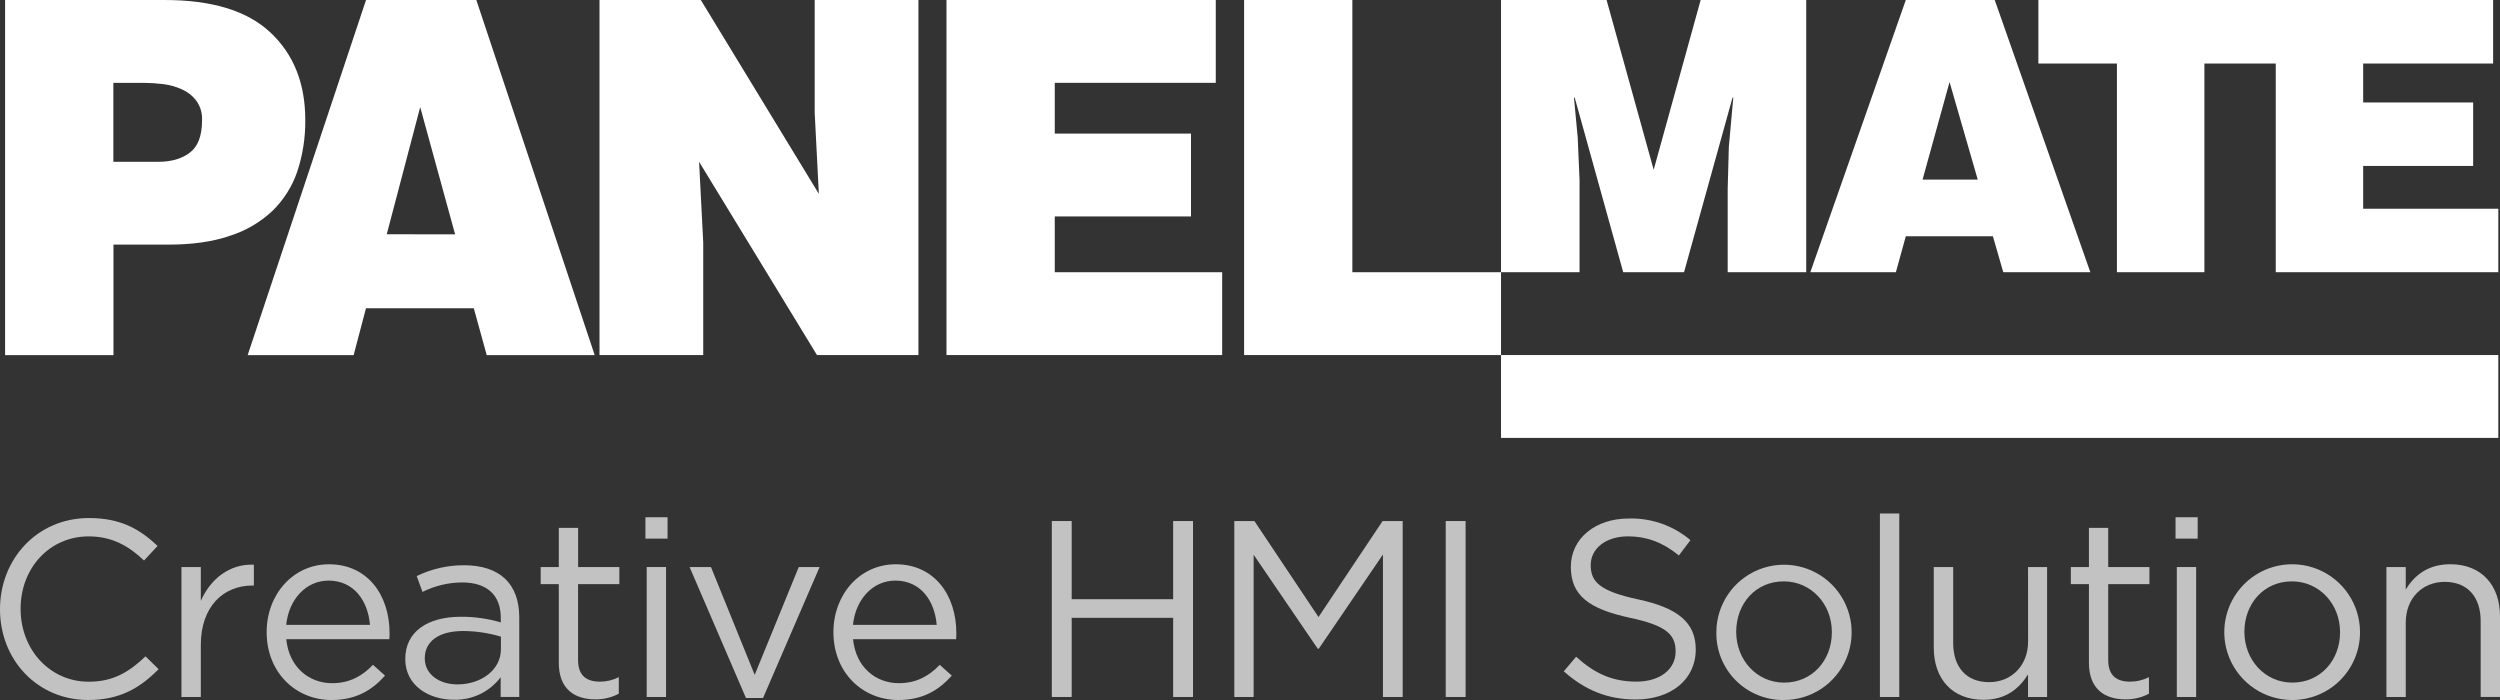 <svg width="225" height="63" viewBox="0 0 225 63" fill="none" xmlns="http://www.w3.org/2000/svg">
<rect x="0" y="0" width="225" height="63" fill="#333333" stroke="none"/>
<g id="logo_&#229;&#142;&#159;&#232;&#137;&#178;" clip-path="url(#clip0_2659_50)">
<g id="&#229;&#155;&#190;&#229;&#177;&#130; 2">
<g id="&#229;&#155;&#190;&#229;&#177;&#130; 1">
<path id="Vector" d="M7.94 63C3.374 63 0 59.403 0 54.834C0 50.311 3.348 46.623 8.008 46.623C10.88 46.623 12.599 47.638 14.182 49.134L12.962 50.446C11.625 49.177 10.134 48.274 7.985 48.274C4.48 48.274 1.854 51.1 1.854 54.794C1.854 58.487 4.502 61.354 7.985 61.354C10.157 61.354 11.582 60.517 13.097 59.071L14.274 60.225C12.622 61.897 10.811 63 7.94 63Z" fill="white" fill-opacity="0.7"/>
<path id="Vector_2" d="M18.073 62.729H16.331V51.034H18.073V54.078C18.933 52.133 20.63 50.73 22.847 50.821V52.698H22.71C20.153 52.698 18.073 54.53 18.073 58.058V62.729Z" fill="white" fill-opacity="0.7"/>
<path id="Vector_3" d="M29.881 61.486C31.487 61.486 32.618 60.828 33.567 59.834L34.653 60.806C33.478 62.117 32.053 63 29.833 63C26.622 63 23.999 60.534 23.999 56.892C23.999 53.5 26.376 50.785 29.61 50.785C33.07 50.785 35.061 53.545 35.061 56.983C35.064 57.164 35.056 57.345 35.038 57.526H25.764C26.013 60.06 27.822 61.486 29.881 61.486ZM33.298 56.237C33.115 54.111 31.895 52.254 29.564 52.254C27.535 52.254 25.99 53.951 25.759 56.237H33.298Z" fill="white" fill-opacity="0.7"/>
<path id="Vector_4" d="M38.024 53.272L37.504 51.846C38.829 51.201 40.284 50.868 41.758 50.872C44.946 50.872 46.734 52.501 46.734 55.578V62.726H45.06V60.95C44.569 61.6 43.929 62.122 43.195 62.475C42.461 62.827 41.654 62.999 40.839 62.977C38.668 62.977 36.474 61.757 36.474 59.314C36.474 56.826 38.503 55.509 41.474 55.509C42.691 55.501 43.903 55.672 45.071 56.016V55.608C45.071 53.505 43.779 52.419 41.585 52.419C40.349 52.428 39.13 52.72 38.024 53.272ZM38.229 59.243C38.229 60.735 39.586 61.595 41.169 61.595C43.318 61.595 45.083 60.283 45.083 58.429V57.297C43.967 56.965 42.808 56.794 41.644 56.79C39.449 56.803 38.229 57.752 38.229 59.246V59.243Z" fill="white" fill-opacity="0.7"/>
<path id="Vector_5" d="M52.026 59.403C52.026 60.829 52.817 61.349 53.994 61.349C54.584 61.351 55.166 61.212 55.691 60.943V62.434C55.044 62.777 54.321 62.951 53.589 62.942C51.709 62.942 50.291 62.016 50.291 59.644V52.572H48.662V51.034H50.291V47.506H52.031V51.034H55.742V52.572H52.026V59.403Z" fill="white" fill-opacity="0.7"/>
<path id="Vector_6" d="M58.088 48.477V46.554H60.08V48.477H58.088ZM58.203 62.729V51.034H59.943V62.729H58.203Z" fill="white" fill-opacity="0.7"/>
<path id="Vector_7" d="M71.888 51.034H73.765L68.674 62.82H67.136L62.063 51.034H63.986L67.923 60.737L71.888 51.034Z" fill="white" fill-opacity="0.7"/>
<path id="Vector_8" d="M80.89 61.486C82.496 61.486 83.627 60.828 84.576 59.834L85.661 60.806C84.487 62.117 83.061 63 80.842 63C77.63 63 75.008 60.534 75.008 56.892C75.008 53.5 77.382 50.785 80.619 50.785C84.079 50.785 86.07 53.545 86.07 56.983C86.073 57.164 86.065 57.345 86.047 57.526H76.773C77.022 60.06 78.83 61.486 80.89 61.486ZM84.304 56.237C84.124 54.111 82.902 52.254 80.573 52.254C78.544 52.254 76.999 53.951 76.768 56.237H84.304Z" fill="white" fill-opacity="0.7"/>
<path id="Vector_9" d="M96.452 55.603V62.728H94.664V46.894H96.452V53.929H105.584V46.894H107.372V62.728H105.584V55.603H96.452Z" fill="white" fill-opacity="0.7"/>
<path id="Vector_10" d="M118.688 58.386H118.597L112.828 49.926V62.728H111.088V46.894H112.897L118.665 55.534L124.433 46.894H126.242V62.728H124.466V49.903L118.688 58.386Z" fill="white" fill-opacity="0.7"/>
<path id="Vector_11" d="M131.904 46.894V62.728H130.115V46.894H131.904Z" fill="white" fill-opacity="0.7"/>
<path id="Vector_12" d="M147.458 53.951C150.989 54.712 152.618 56.011 152.618 58.454C152.618 61.191 150.355 62.954 147.21 62.954C144.701 62.954 142.644 62.117 140.741 60.418L141.85 59.106C143.501 60.6 145.084 61.346 147.278 61.346C149.404 61.346 150.807 60.237 150.807 58.632C150.807 57.14 150.015 56.303 146.69 55.6C143.05 54.809 141.375 53.632 141.375 51.009C141.375 48.472 143.57 46.666 146.578 46.666C148.609 46.607 150.589 47.3 152.141 48.612L151.101 49.992C149.632 48.792 148.161 48.272 146.535 48.272C144.475 48.272 143.164 49.403 143.164 50.849C143.161 52.368 143.976 53.206 147.458 53.951Z" fill="white" fill-opacity="0.7"/>
<path id="Vector_13" d="M160.535 63C159.734 63.009 158.939 62.857 158.198 62.554C157.457 62.251 156.784 61.803 156.219 61.235C155.654 60.668 155.208 59.993 154.908 59.25C154.608 58.508 154.46 57.713 154.472 56.912C154.472 55.707 154.83 54.529 155.5 53.527C156.17 52.525 157.122 51.745 158.236 51.285C159.35 50.825 160.575 50.706 161.757 50.943C162.939 51.18 164.023 51.762 164.874 52.616C165.724 53.47 166.302 54.557 166.534 55.74C166.766 56.922 166.642 58.147 166.177 59.259C165.712 60.371 164.928 61.32 163.924 61.986C162.919 62.652 161.74 63.005 160.535 63ZM160.535 52.323C157.998 52.323 156.258 54.337 156.258 56.869C156.258 59.4 158.115 61.435 160.57 61.435C163.107 61.435 164.867 59.421 164.867 56.909C164.88 54.36 163 52.323 160.535 52.323Z" fill="white" fill-opacity="0.7"/>
<path id="Vector_14" d="M169.192 62.729V46.214H170.935V62.729H169.192Z" fill="white" fill-opacity="0.7"/>
<path id="Vector_15" d="M182.522 51.034H184.239V62.729H182.522V60.699C181.728 61.968 180.531 62.982 178.517 62.982C175.691 62.982 174.039 61.082 174.039 58.299V51.034H175.787V57.866C175.787 60.037 176.964 61.394 179.021 61.394C181.013 61.394 182.529 59.923 182.529 57.729L182.522 51.034Z" fill="white" fill-opacity="0.7"/>
<path id="Vector_16" d="M189.739 59.403C189.739 60.829 190.53 61.349 191.707 61.349C192.297 61.351 192.879 61.212 193.404 60.943V62.434C192.756 62.777 192.033 62.951 191.301 62.942C189.421 62.942 188.004 62.016 188.004 59.644V52.572H186.375V51.034H188.004V47.506H189.739V51.034H193.45V52.572H189.739V59.403Z" fill="white" fill-opacity="0.7"/>
<path id="Vector_17" d="M195.799 48.477V46.554H197.79V48.477H195.799ZM195.913 62.729V51.034H197.653V62.729H195.913Z" fill="white" fill-opacity="0.7"/>
<path id="Vector_18" d="M206.272 63C205.066 62.996 203.888 62.635 202.887 61.962C201.885 61.29 201.106 60.336 200.646 59.22C200.186 58.105 200.066 56.879 200.303 55.696C200.539 54.513 201.12 53.426 201.973 52.573C202.825 51.72 203.912 51.138 205.094 50.902C206.277 50.665 207.504 50.784 208.619 51.243C209.734 51.703 210.689 52.482 211.362 53.483C212.035 54.484 212.396 55.662 212.401 56.869C212.406 57.675 212.252 58.475 211.946 59.221C211.64 59.968 211.189 60.646 210.619 61.216C210.048 61.786 209.371 62.238 208.624 62.544C207.878 62.85 207.079 63.005 206.272 63ZM206.272 52.323C203.736 52.323 201.995 54.337 201.995 56.869C201.995 59.4 203.852 61.435 206.308 61.435C208.844 61.435 210.605 59.421 210.605 56.909C210.615 54.36 208.738 52.323 206.272 52.323Z" fill="white" fill-opacity="0.7"/>
<path id="Vector_19" d="M216.518 62.729H214.777V51.034H216.518V53.064C217.279 51.795 218.509 50.781 220.523 50.781C223.349 50.781 225 52.681 225 55.463V62.724H223.26V55.897C223.26 53.726 222.083 52.368 220.026 52.368C218.012 52.368 216.518 53.837 216.518 56.034V62.729Z" fill="white" fill-opacity="0.7"/>
<path id="Vector_20" d="M32.943 0L22.289 31.963H31.827L32.938 27.744H42.643L43.805 31.963H53.523L42.869 0H32.943ZM34.807 21.083L37.818 9.64L40.961 21.093L34.807 21.083Z" fill="white"/>
<path id="Vector_21" d="M73.323 10.16L73.696 17.445L63.075 0H53.956V31.955H63.291V21.836L62.918 14.561L73.529 31.955H82.658V0H73.323V10.16Z" fill="white"/>
<path id="Vector_22" d="M94.928 19.48H107.19V12.024H94.928V7.455H109.419V0H85.184V31.955H109.995V24.5H94.928V19.48Z" fill="white"/>
<path id="Vector_23" d="M121.712 24.5V0H111.969V31.955H135.092V24.5H121.712Z" fill="white"/>
<path id="Vector_24" d="M142.159 16.195L141.994 12.384L141.657 8.782H141.723L146.089 24.5H151.563L155.928 8.782H155.997L155.596 13.206L155.492 17.017V24.5H162.559V0H153.059L148.831 15.281L144.592 0H135.092V24.5H142.159V16.195Z" fill="white"/>
<path id="Vector_25" d="M171.523 21.265H179.361L180.295 24.5H188.13L179.526 0H171.523L162.929 24.5H170.628L171.523 21.265ZM175.46 7.382L177.997 16.164H173.03L175.46 7.382Z" fill="white"/>
<path id="Vector_26" d="M212.685 18.785V14.936H222.583V9.219H212.685V5.718L224.381 5.715V0H183.455V5.718H190.522V24.5H198.396V5.718H204.819V24.5H224.848V18.785H212.685Z" fill="white"/>
<path id="Vector_27" d="M26.754 15.441C27.251 13.939 27.495 12.364 27.474 10.781C27.474 7.506 26.429 4.881 24.331 2.917C22.233 0.954 19.063 0 14.791 0H0.459V31.963H10.212V22.016H15.128C17.272 22.016 19.118 21.763 20.656 21.233C22.088 20.787 23.402 20.024 24.499 19C25.522 18.01 26.295 16.79 26.754 15.441ZM17.084 13.739C16.359 14.29 15.415 14.561 14.261 14.561H10.202V7.458H12.972C13.54 7.463 14.106 7.499 14.669 7.567C15.255 7.638 15.828 7.797 16.366 8.039C16.878 8.261 17.324 8.61 17.662 9.054C18.033 9.569 18.217 10.195 18.185 10.829C18.185 12.225 17.812 13.191 17.084 13.739Z" fill="white"/>
<path id="Vector_28" d="M224.848 31.955H135.092V39.411H224.848V31.955Z" fill="white"/>
</g>
</g>
</g>
<defs>
<clipPath id="clip0_2659_50">
<rect width="225" height="63" fill="white"/>
</clipPath>
</defs>
</svg>
